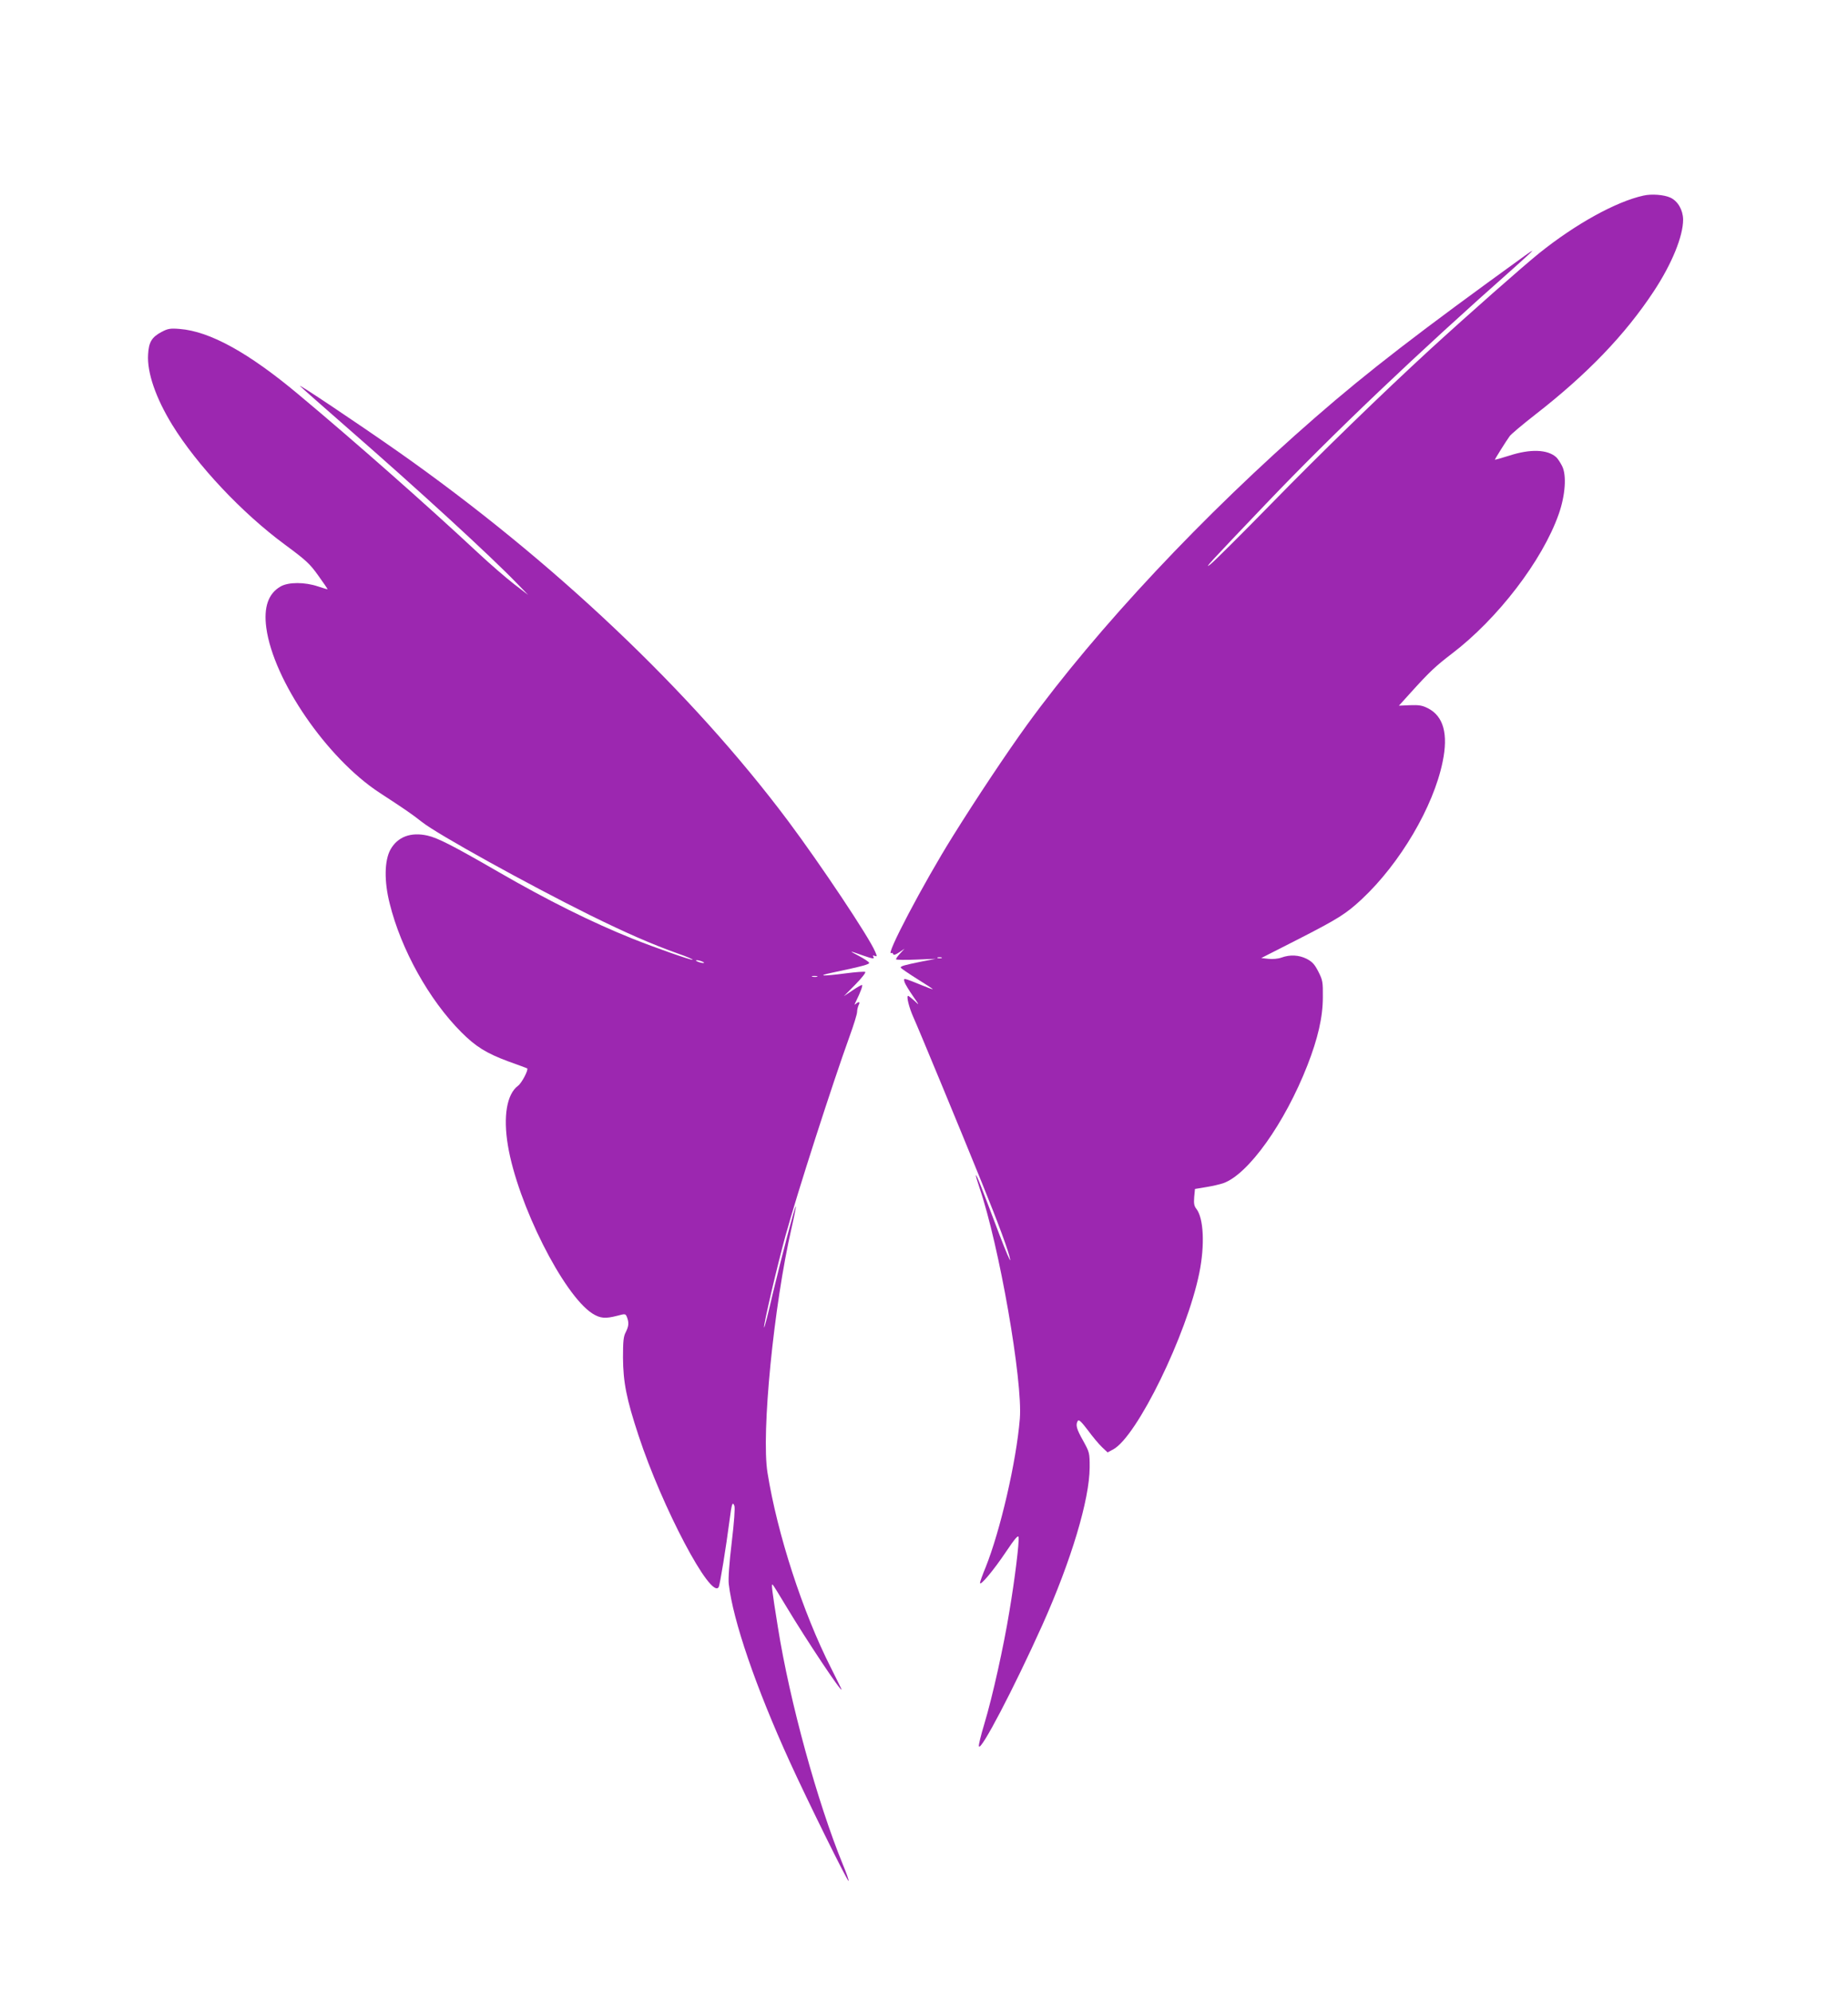 <?xml version="1.0" standalone="no"?>
<!DOCTYPE svg PUBLIC "-//W3C//DTD SVG 20010904//EN"
 "http://www.w3.org/TR/2001/REC-SVG-20010904/DTD/svg10.dtd">
<svg version="1.0" xmlns="http://www.w3.org/2000/svg"
 width="1188pt" height="1280pt" viewBox="0 0 1188 1280"
 preserveAspectRatio="xMidYMid meet">
<g transform="translate(0,1280) scale(0.1,-0.1)"
fill="#9c27b0" stroke="none">
<path d="M10565 11543 c-177 -39 -437 -183 -670 -370 -102 -82 -455 -393 -702
-619 -310 -285 -699 -662 -1027 -998 -192 -196 -365 -368 -385 -383 -44 -33
-18 -4 363 395 425 445 971 965 1589 1511 64 57 117 106 117 108 0 3 -21 -11
-47 -30 -681 -492 -1006 -742 -1348 -1040 -716 -623 -1400 -1352 -1854 -1977
-128 -177 -321 -466 -475 -713 -189 -302 -440 -779 -396 -752 4 3 10 0 12 -7
3 -8 15 -4 39 12 l34 23 -27 -29 c-16 -17 -28 -34 -28 -39 0 -4 57 -5 128 -2
l127 5 -93 -18 c-108 -22 -132 -29 -132 -38 0 -4 47 -36 104 -72 58 -36 104
-66 102 -67 -1 -2 -33 10 -72 26 -38 16 -80 32 -92 36 -22 6 -23 5 -17 -17 4
-12 28 -52 53 -88 44 -63 44 -64 11 -32 -19 17 -38 32 -41 32 -13 0 6 -76 34
-138 31 -68 308 -737 438 -1058 112 -276 177 -453 184 -499 4 -22 -27 50 -69
160 -117 310 -147 386 -151 382 -2 -2 8 -37 22 -78 127 -370 280 -1245 260
-1487 -22 -274 -126 -721 -220 -955 -20 -48 -36 -93 -36 -100 1 -22 88 82 167
200 59 88 79 110 81 94 5 -31 -24 -269 -59 -476 -37 -227 -109 -551 -161 -723
-22 -73 -38 -138 -35 -145 11 -35 223 369 408 780 185 413 303 805 304 1013 0
94 -1 96 -42 171 -43 76 -50 102 -34 128 6 10 23 -6 64 -60 30 -41 71 -90 91
-109 l36 -34 36 19 c153 82 474 739 554 1135 36 178 28 351 -19 411 -15 19
-17 35 -14 76 l5 52 72 12 c39 6 89 18 110 25 161 57 395 385 541 758 67 172
99 309 99 437 1 98 -1 110 -29 165 -24 47 -39 63 -75 82 -50 25 -107 28 -162
8 -22 -8 -57 -11 -84 -8 l-46 5 230 117 c266 136 315 167 417 262 245 229 460
593 519 882 37 178 6 293 -94 344 -37 19 -58 22 -116 20 l-71 -3 76 84 c121
134 161 171 263 249 295 224 583 599 688 897 43 121 52 252 22 310 -11 22 -28
48 -38 57 -56 50 -166 54 -301 10 -51 -16 -93 -28 -93 -26 0 4 71 118 95 151
8 12 83 75 165 139 333 259 577 512 762 793 116 176 188 353 188 460 -1 62
-34 119 -82 141 -41 19 -122 25 -173 13z m-4512 -4900 c-7 -2 -19 -2 -25 0 -7
3 -2 5 12 5 14 0 19 -2 13 -5z"/>
<path d="M1041 10668 c-65 -34 -85 -66 -89 -147 -7 -116 50 -280 155 -451 160
-260 449 -567 723 -769 138 -102 162 -124 216 -200 34 -47 61 -87 60 -88 -1
-1 -28 7 -61 18 -86 29 -190 29 -241 0 -79 -45 -110 -133 -92 -266 46 -338
390 -838 727 -1059 164 -107 204 -134 274 -189 98 -78 680 -400 1077 -597 235
-116 400 -188 565 -247 59 -20 102 -39 97 -41 -11 -3 -245 79 -387 136 -264
106 -543 245 -860 428 -296 171 -391 219 -457 234 -108 24 -192 -8 -238 -90
-39 -71 -41 -204 -5 -346 73 -296 254 -621 461 -828 93 -93 161 -135 301 -187
65 -23 120 -44 122 -45 10 -8 -35 -95 -59 -112 -72 -54 -96 -196 -65 -383 62
-375 357 -962 544 -1081 50 -31 82 -34 159 -14 53 14 53 14 63 -10 13 -36 11
-56 -8 -95 -15 -27 -18 -59 -18 -164 1 -157 22 -265 100 -501 152 -462 465
-1055 515 -974 8 12 48 260 70 430 14 108 19 122 31 93 5 -14 -1 -101 -17
-235 -16 -133 -23 -234 -19 -268 27 -234 173 -662 392 -1142 109 -240 372
-772 378 -766 3 3 -13 49 -36 104 -165 403 -342 1048 -418 1525 -40 248 -44
286 -33 274 5 -5 44 -68 87 -140 131 -218 355 -554 355 -533 0 3 -31 65 -68
139 -182 358 -345 861 -408 1254 -41 253 40 1074 155 1575 17 73 29 135 27
137 -5 5 -90 -318 -149 -564 -28 -123 -53 -219 -55 -214 -5 14 84 395 138 591
74 269 303 980 411 1278 27 74 49 145 49 159 0 13 5 33 10 44 12 21 1 25 -19
7 -9 -9 -9 -4 2 17 29 59 46 105 38 105 -5 0 -33 -16 -62 -36 l-54 -36 74 75
c40 41 69 77 63 81 -5 3 -61 -1 -123 -9 -151 -20 -194 -18 -89 4 203 43 241
54 237 64 -2 6 -32 26 -68 45 -65 34 -64 34 30 1 63 -22 75 -23 65 -7 -5 8 -2
9 9 5 16 -6 16 -3 3 27 -38 92 -352 562 -559 839 -624 834 -1513 1675 -2507
2374 -276 193 -659 449 -630 421 14 -14 149 -133 300 -265 462 -403 918 -821
1095 -1004 l70 -72 -90 69 c-49 38 -155 129 -235 204 -327 305 -792 715 -1150
1014 -321 269 -571 407 -765 422 -60 5 -76 2 -114 -18z m3474 -4048 c13 -5 14
-9 5 -9 -8 0 -24 4 -35 9 -13 5 -14 9 -5 9 8 0 24 -4 35 -9z m738 -97 c-7 -2
-21 -2 -30 0 -10 3 -4 5 12 5 17 0 24 -2 18 -5z"/>
</g>
</svg>
